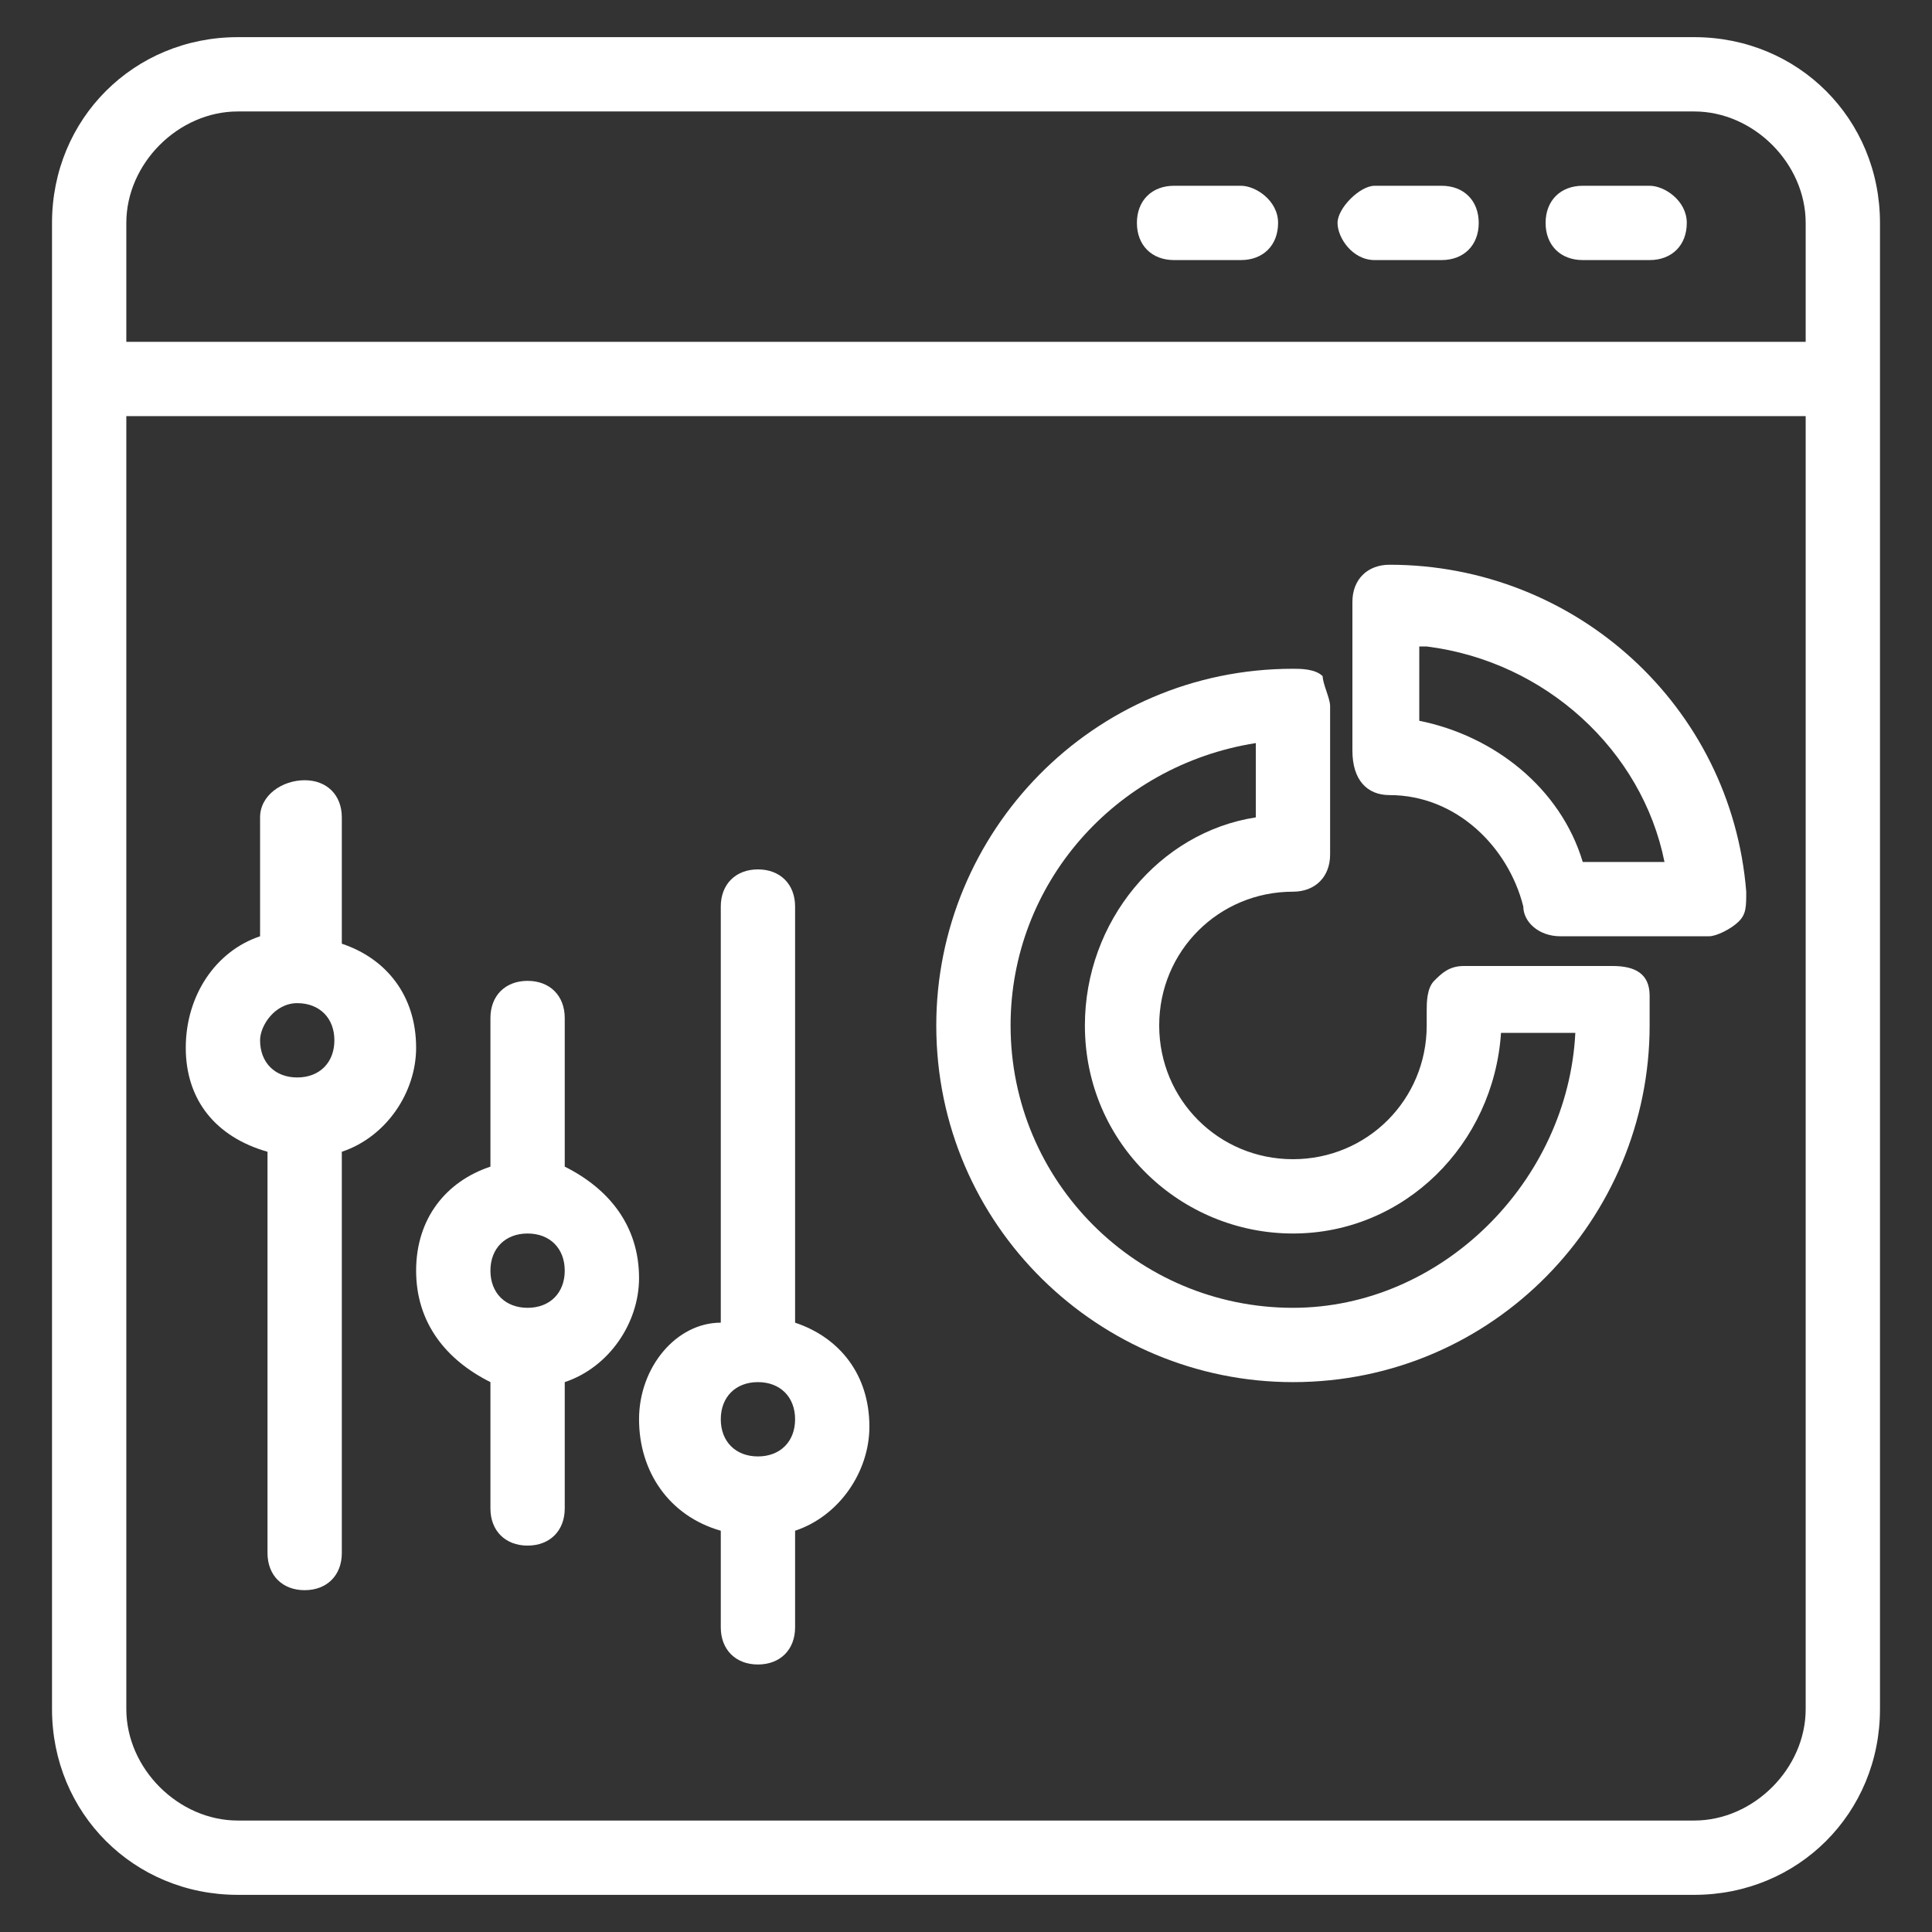 <svg xmlns="http://www.w3.org/2000/svg" enable-background="new 0 0 26 26" viewBox="0 0 26 26" id="AdminPanel">
  <rect x="0" y="0" width="26" height="26" fill="#333333" stroke="none"/>
  <path d="M17.4,18.6c2.7,0,4.8-2.2,4.8-4.8c0-0.1,0-0.3,0-0.4c0-0.3-0.2-0.4-0.5-0.4h-2c-0.2,0-0.3,0.1-0.4,0.2
		c-0.1,0.1-0.1,0.3-0.1,0.4c0,0.1,0,0.2,0,0.2c0,1-0.8,1.8-1.8,1.8c-1,0-1.8-0.8-1.8-1.8c0-1,0.8-1.8,1.8-1.8c0.3,0,0.5-0.2,0.5-0.5
		v-2c0-0.1-0.1-0.3-0.1-0.4C17.7,9,17.5,9,17.4,9h0c-2.7,0-4.8,2.2-4.8,4.8C12.6,16.5,14.8,18.6,17.4,18.6z M16.9,10v1
		c-1.3,0.2-2.3,1.4-2.3,2.8c0,1.6,1.3,2.8,2.8,2.8c1.5,0,2.7-1.2,2.8-2.7h1c-0.1,2-1.8,3.7-3.8,3.7c-2.1,0-3.8-1.7-3.8-3.8
		C13.6,11.9,15,10.3,16.9,10z" fill="#ffffff" class="color000000 svgShape"></path>
  <path d="M18.7 10.7c.9 0 1.6.7 1.8 1.5 0 .2.2.4.5.4h2c.1 0 .3-.1.4-.2s.1-.2.1-.4c-.2-2.5-2.3-4.4-4.8-4.4h0c-.3 0-.5.2-.5.5v2C18.2 10.5 18.4 10.7 18.7 10.7zM19.2 8.7c1.6.2 2.9 1.4 3.2 2.9h-1.1c-.3-1-1.2-1.7-2.2-1.9V8.7zM3.6 15.5l0 5.4c0 .3.2.5.5.5h0c.3 0 .5-.2.5-.5l0-5.4c.6-.2 1-.8 1-1.4 0-.7-.4-1.2-1-1.4V11c0-.3-.2-.5-.5-.5S3.5 10.7 3.5 11v1.6c-.6.2-1 .8-1 1.5C2.5 14.8 2.9 15.3 3.6 15.5zM4 13.5c.3 0 .5.2.5.5 0 .3-.2.5-.5.5 0 0 0 0 0 0h0c0 0 0 0 0 0-.3 0-.5-.2-.5-.5C3.5 13.8 3.7 13.5 4 13.5zM5.6 17.1c0 .7.4 1.2 1 1.5l0 1.7c0 .3.2.5.5.5 0 0 0 0 0 0 .3 0 .5-.2.5-.5l0-1.7c.6-.2 1-.8 1-1.4 0-.7-.4-1.2-1-1.5l0-2c0-.3-.2-.5-.5-.5 0 0 0 0 0 0-.3 0-.5.2-.5.5l0 2C6 15.9 5.6 16.4 5.6 17.1zM7.1 16.6c.3 0 .5.2.5.5 0 .3-.2.5-.5.5 0 0 0 0 0 0 0 0 0 0 0 0 0 0 0 0 0 0-.3 0-.5-.2-.5-.5C6.6 16.8 6.8 16.6 7.1 16.6zM8.6 19.1c0 .7.4 1.3 1.1 1.5l0 1.3c0 .3.2.5.5.5 0 0 0 0 0 0 .3 0 .5-.2.5-.5l0-1.3c.6-.2 1-.8 1-1.4 0-.7-.4-1.2-1-1.4l0-5.6c0-.3-.2-.5-.5-.5 0 0 0 0 0 0-.3 0-.5.2-.5.5l0 5.6C9.1 17.8 8.6 18.4 8.6 19.1zM10.2 18.6c.3 0 .5.2.5.5 0 .3-.2.5-.5.5-.3 0-.5-.2-.5-.5S9.9 18.6 10.2 18.6z" fill="#ffffff" class="color000000 svgShape"></path>
  <path d="M0.7,23c0,1.4,1.1,2.5,2.5,2.5h19.6c1.4,0,2.5-1.1,2.5-2.5c0-7.8,0-16.7,0-20c0-1.4-1.1-2.5-2.5-2.5H3.2
		C1.8,0.5,0.7,1.6,0.7,3C0.7,6.3,0.7,15.2,0.7,23z M24.3,23c0,0.8-0.7,1.5-1.5,1.5H3.2c-0.8,0-1.5-0.7-1.5-1.5V5.6h22.6V23z M1.7,3
		c0-0.8,0.7-1.5,1.5-1.5h19.6c0.8,0,1.5,0.7,1.5,1.5v1.6H1.7V3z" fill="#ffffff" class="color000000 svgShape"></path>
  <path d="M16.7 2.5h-.9c-.3 0-.5.2-.5.5s.2.5.5.5h.9c.3 0 .5-.2.5-.5S16.9 2.5 16.7 2.5zM19.4 2.5h-.9C18.3 2.5 18 2.8 18 3s.2.5.5.5h.9c.3 0 .5-.2.5-.5S19.7 2.5 19.4 2.5zM22.2 2.5h-.9c-.3 0-.5.2-.5.5s.2.5.5.5h.9c.3 0 .5-.2.5-.5S22.4 2.5 22.2 2.5z" fill="#ffffff" class="color000000 svgShape"></path>
</svg>
